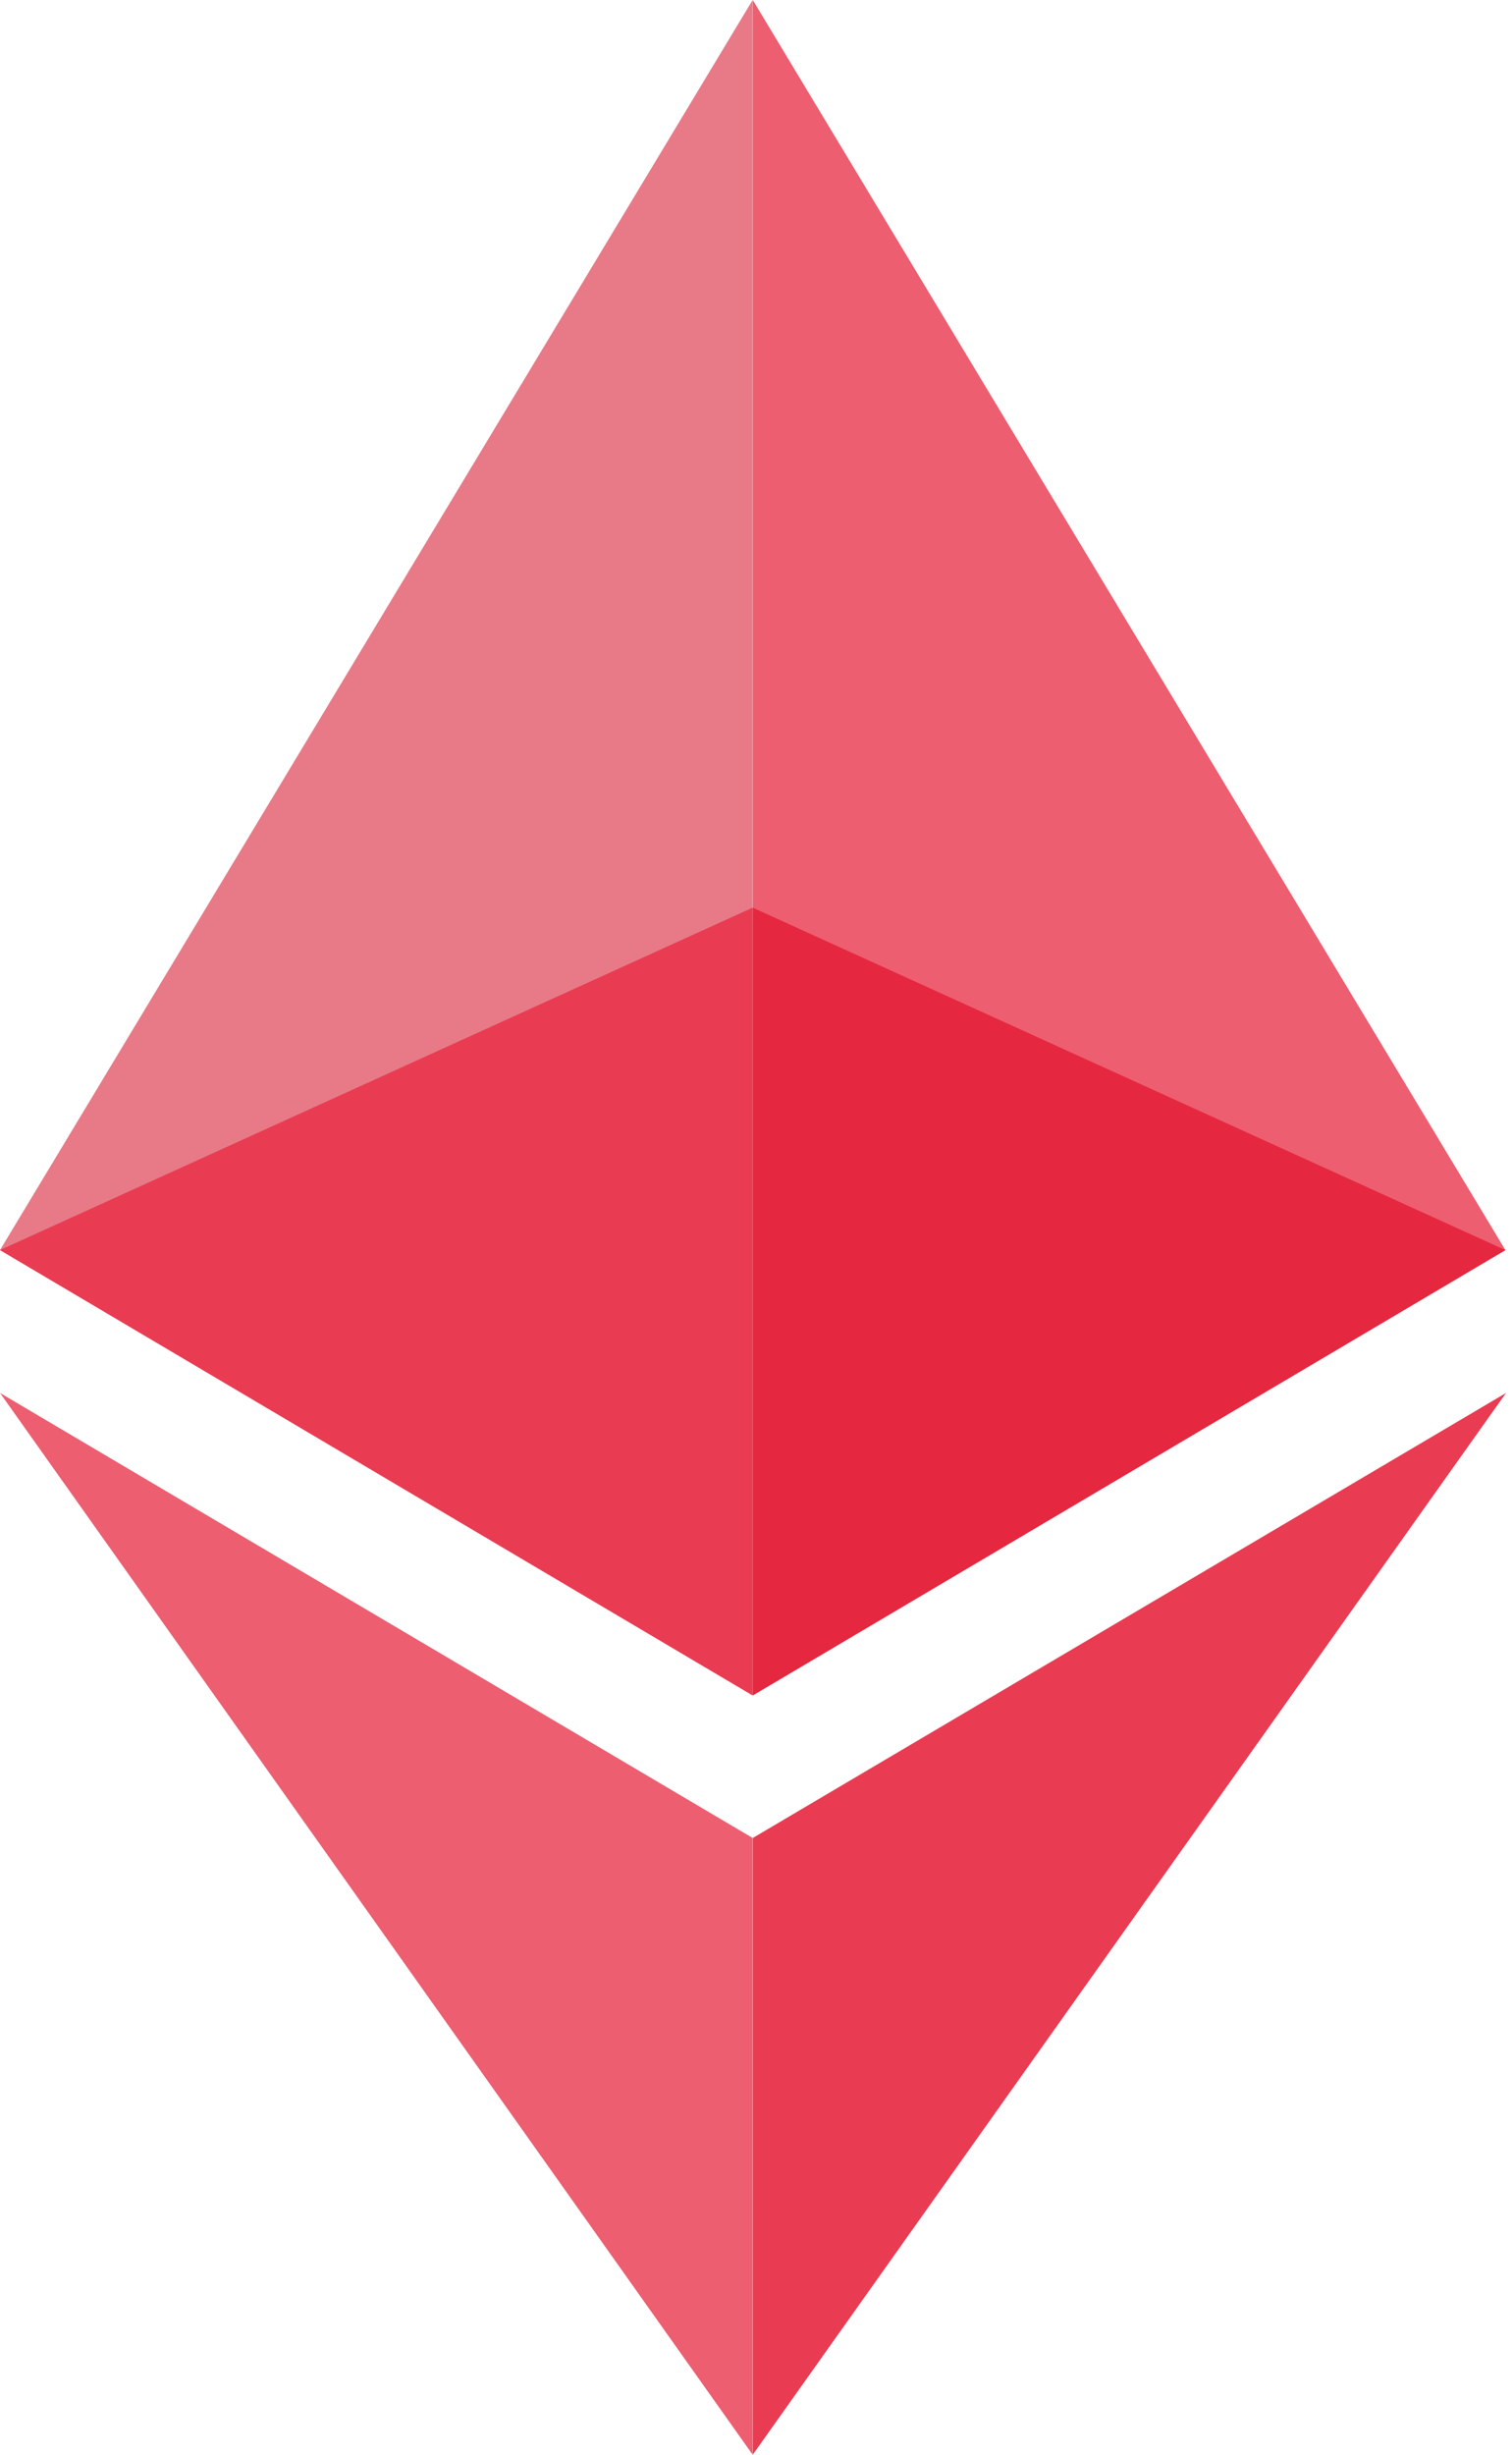 <svg width="45" height="73" viewBox="0 0 45 73" fill="none" xmlns="http://www.w3.org/2000/svg">
<g clip-path="url(#clip0_77_2)">
<path d="M22.404 0V50.419L44.804 37.176L22.404 0Z" fill="#ED5E70"/>
<path d="M22.4 0L0 37.175L22.4 50.419V0Z" fill="#E87A88"/>
<path d="M22.404 54.659V72.999L44.823 41.424L22.404 54.659Z" fill="#E93C52"/>
<path d="M22.4 72.999V54.659L0 41.424L22.4 72.999Z" fill="#ED5E70"/>
<path d="M22.404 50.419L44.804 37.176L22.404 26.993V50.419Z" fill="#E52840"/>
<path d="M0 37.175L22.4 50.419V26.992L0 37.175Z" fill="#E93C52"/>
</g>
<defs>
<clipPath id="clip0_77_2">
<rect width="44.823" height="72.995" fill="white"/>
</clipPath>
</defs>
</svg>

